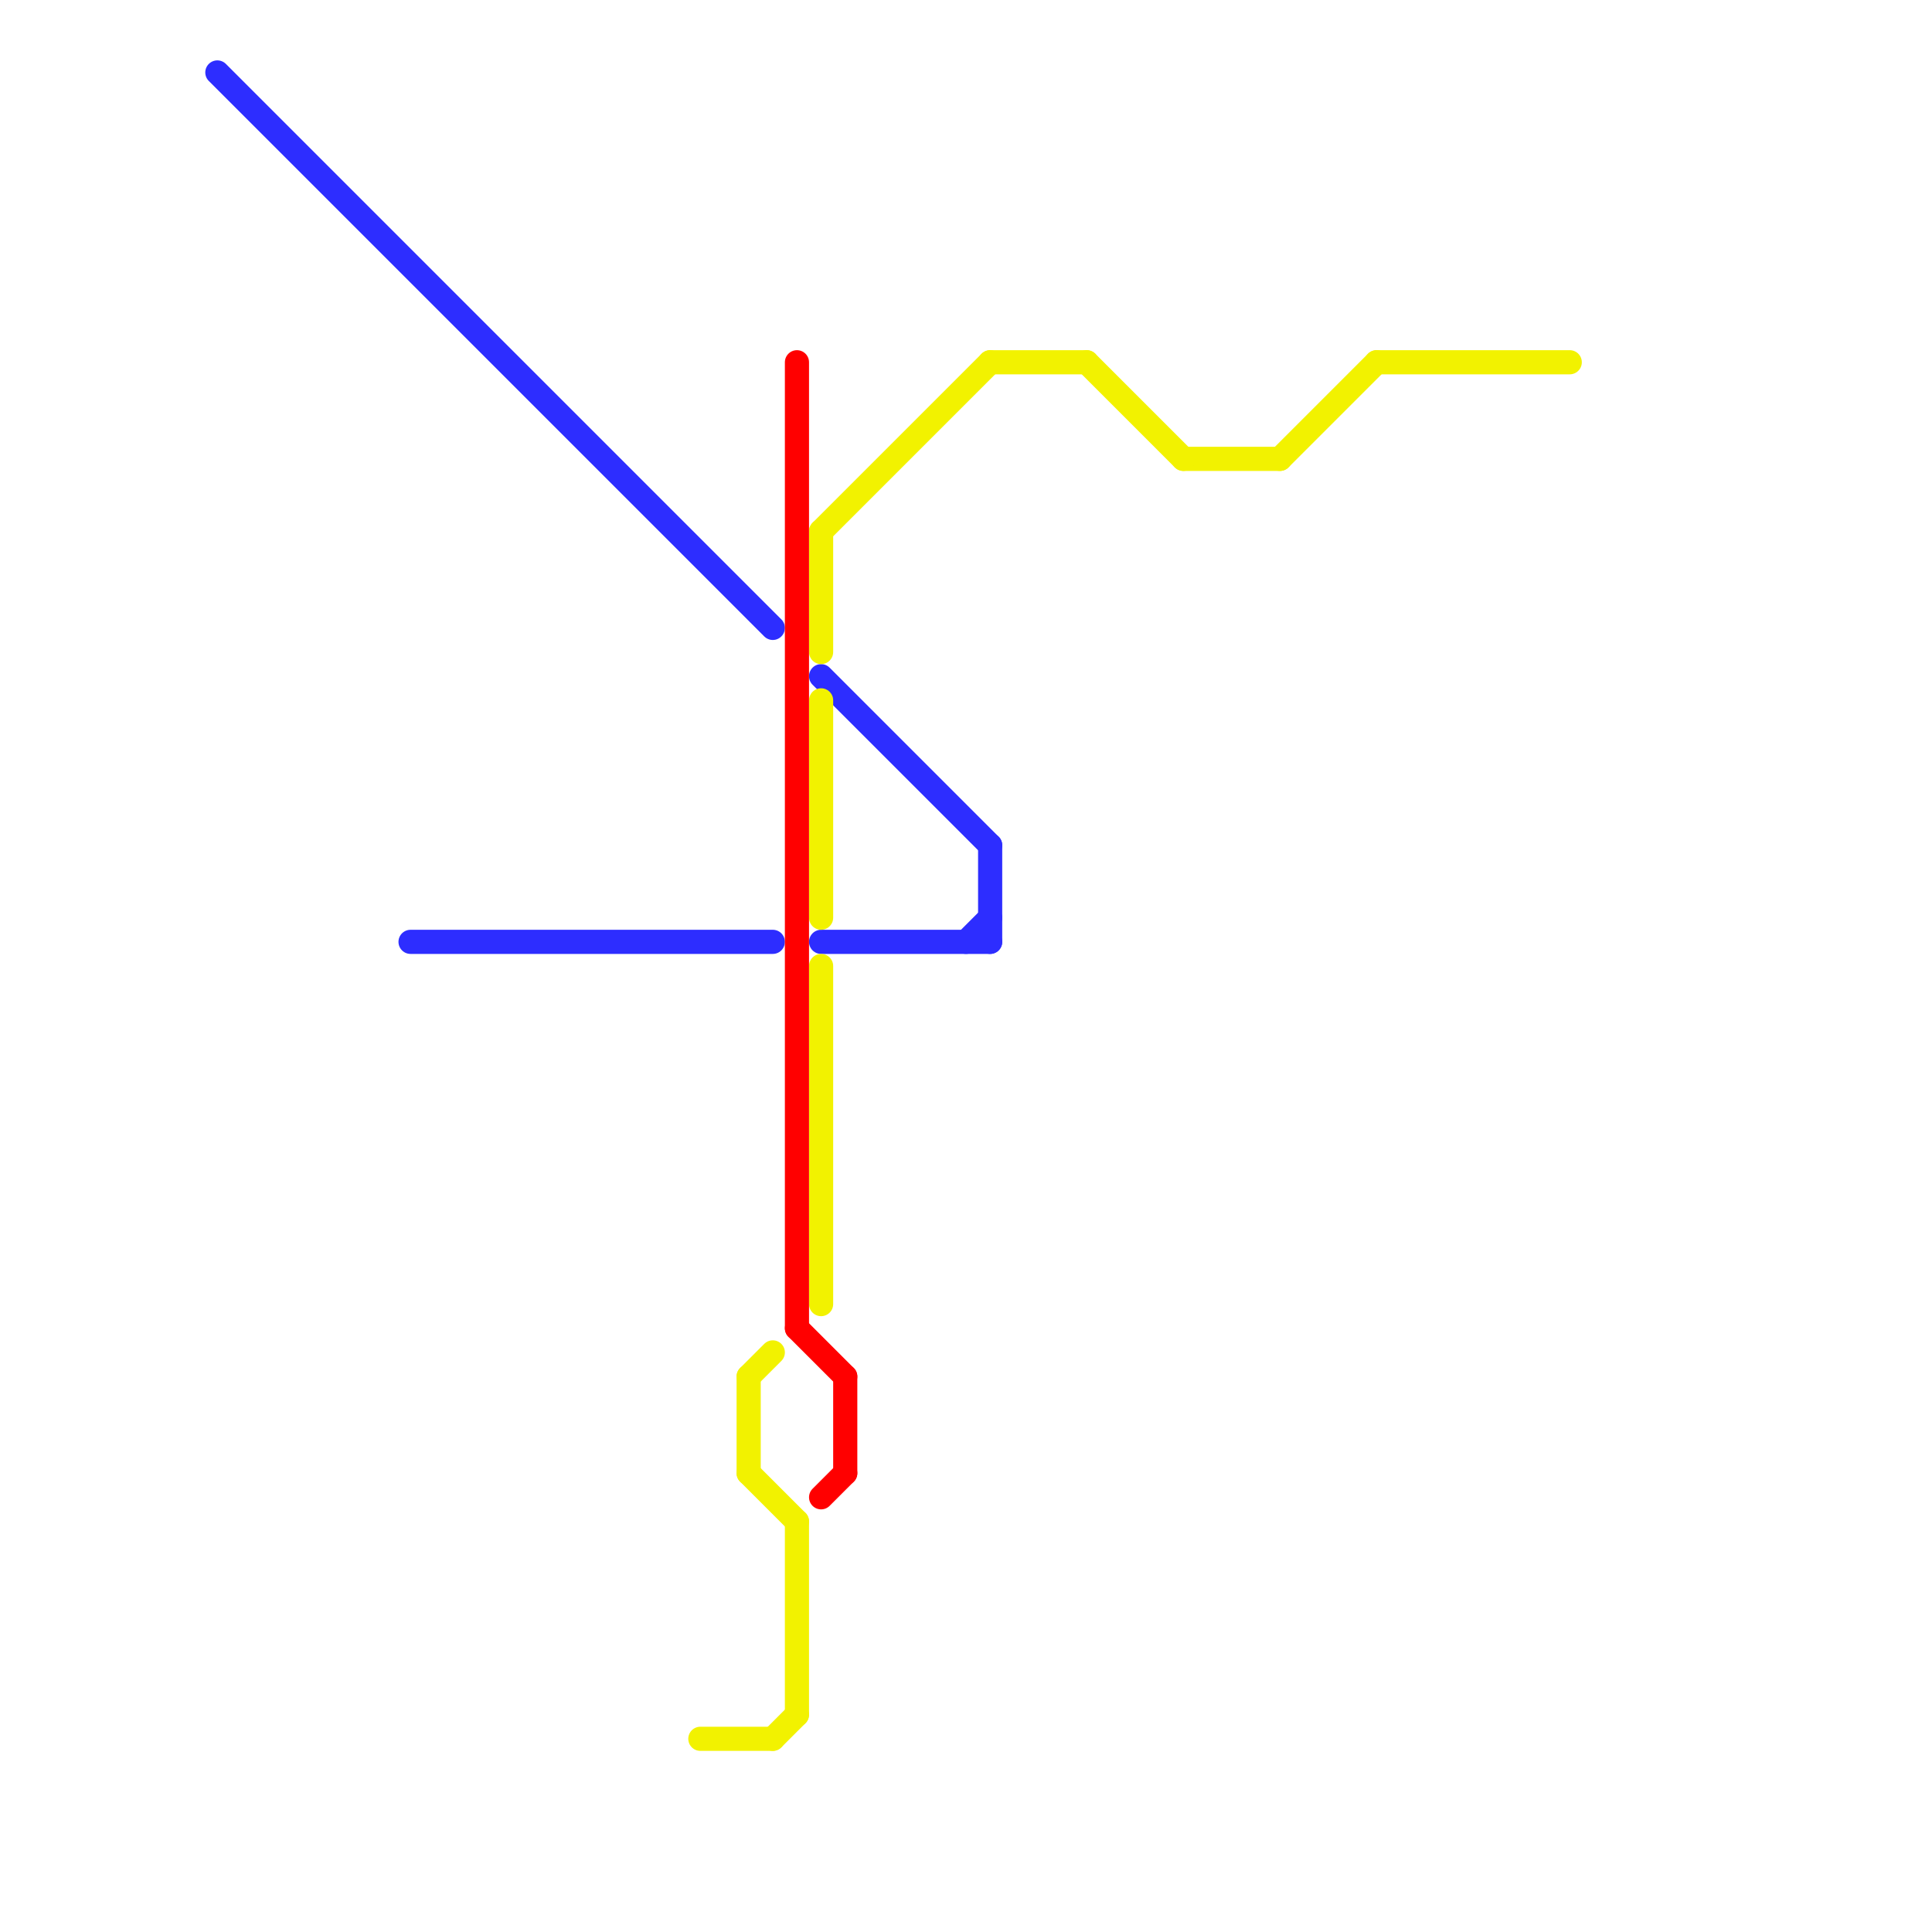 
<svg version="1.1" xmlns="http://www.w3.org/2000/svg" viewBox="0 0 80 80">
<style>text { font: 1px Helvetica; font-weight: 600; white-space: pre; dominant-baseline: central; } line { stroke-width: 1; fill: none; stroke-linecap: round; stroke-linejoin: round; } .c0 { stroke: #2d2dff } .c1 { stroke: #f2f200 } .c2 { stroke: #ff0000 }</style><defs><g id="wm-xf"><circle r="1.2" fill="#000"/><circle r="0.9" fill="#fff"/><circle r="0.6" fill="#000"/><circle r="0.3" fill="#fff"/></g><g id="wm"><circle r="0.6" fill="#000"/><circle r="0.3" fill="#fff"/></g></defs><line class="c0" x1="41" y1="35" x2="41" y2="39"/><line class="c0" x1="34" y1="28" x2="41" y2="35"/><line class="c0" x1="17" y1="39" x2="32" y2="39"/><line class="c0" x1="40" y1="39" x2="41" y2="38"/><line class="c0" x1="9" y1="3" x2="32" y2="26"/><line class="c0" x1="34" y1="39" x2="41" y2="39"/><line class="c1" x1="34" y1="22" x2="34" y2="27"/><line class="c1" x1="57" y1="15" x2="65" y2="15"/><line class="c1" x1="34" y1="40" x2="34" y2="54"/><line class="c1" x1="53" y1="19" x2="57" y2="15"/><line class="c1" x1="29" y1="72" x2="32" y2="72"/><line class="c1" x1="49" y1="19" x2="53" y2="19"/><line class="c1" x1="32" y1="72" x2="33" y2="71"/><line class="c1" x1="33" y1="63" x2="33" y2="71"/><line class="c1" x1="31" y1="57" x2="32" y2="56"/><line class="c1" x1="34" y1="22" x2="41" y2="15"/><line class="c1" x1="31" y1="61" x2="33" y2="63"/><line class="c1" x1="41" y1="15" x2="45" y2="15"/><line class="c1" x1="45" y1="15" x2="49" y2="19"/><line class="c1" x1="31" y1="57" x2="31" y2="61"/><line class="c1" x1="34" y1="29" x2="34" y2="38"/><line class="c2" x1="35" y1="57" x2="35" y2="61"/><line class="c2" x1="33" y1="15" x2="33" y2="55"/><line class="c2" x1="33" y1="55" x2="35" y2="57"/><line class="c2" x1="34" y1="62" x2="35" y2="61"/>
</svg>
